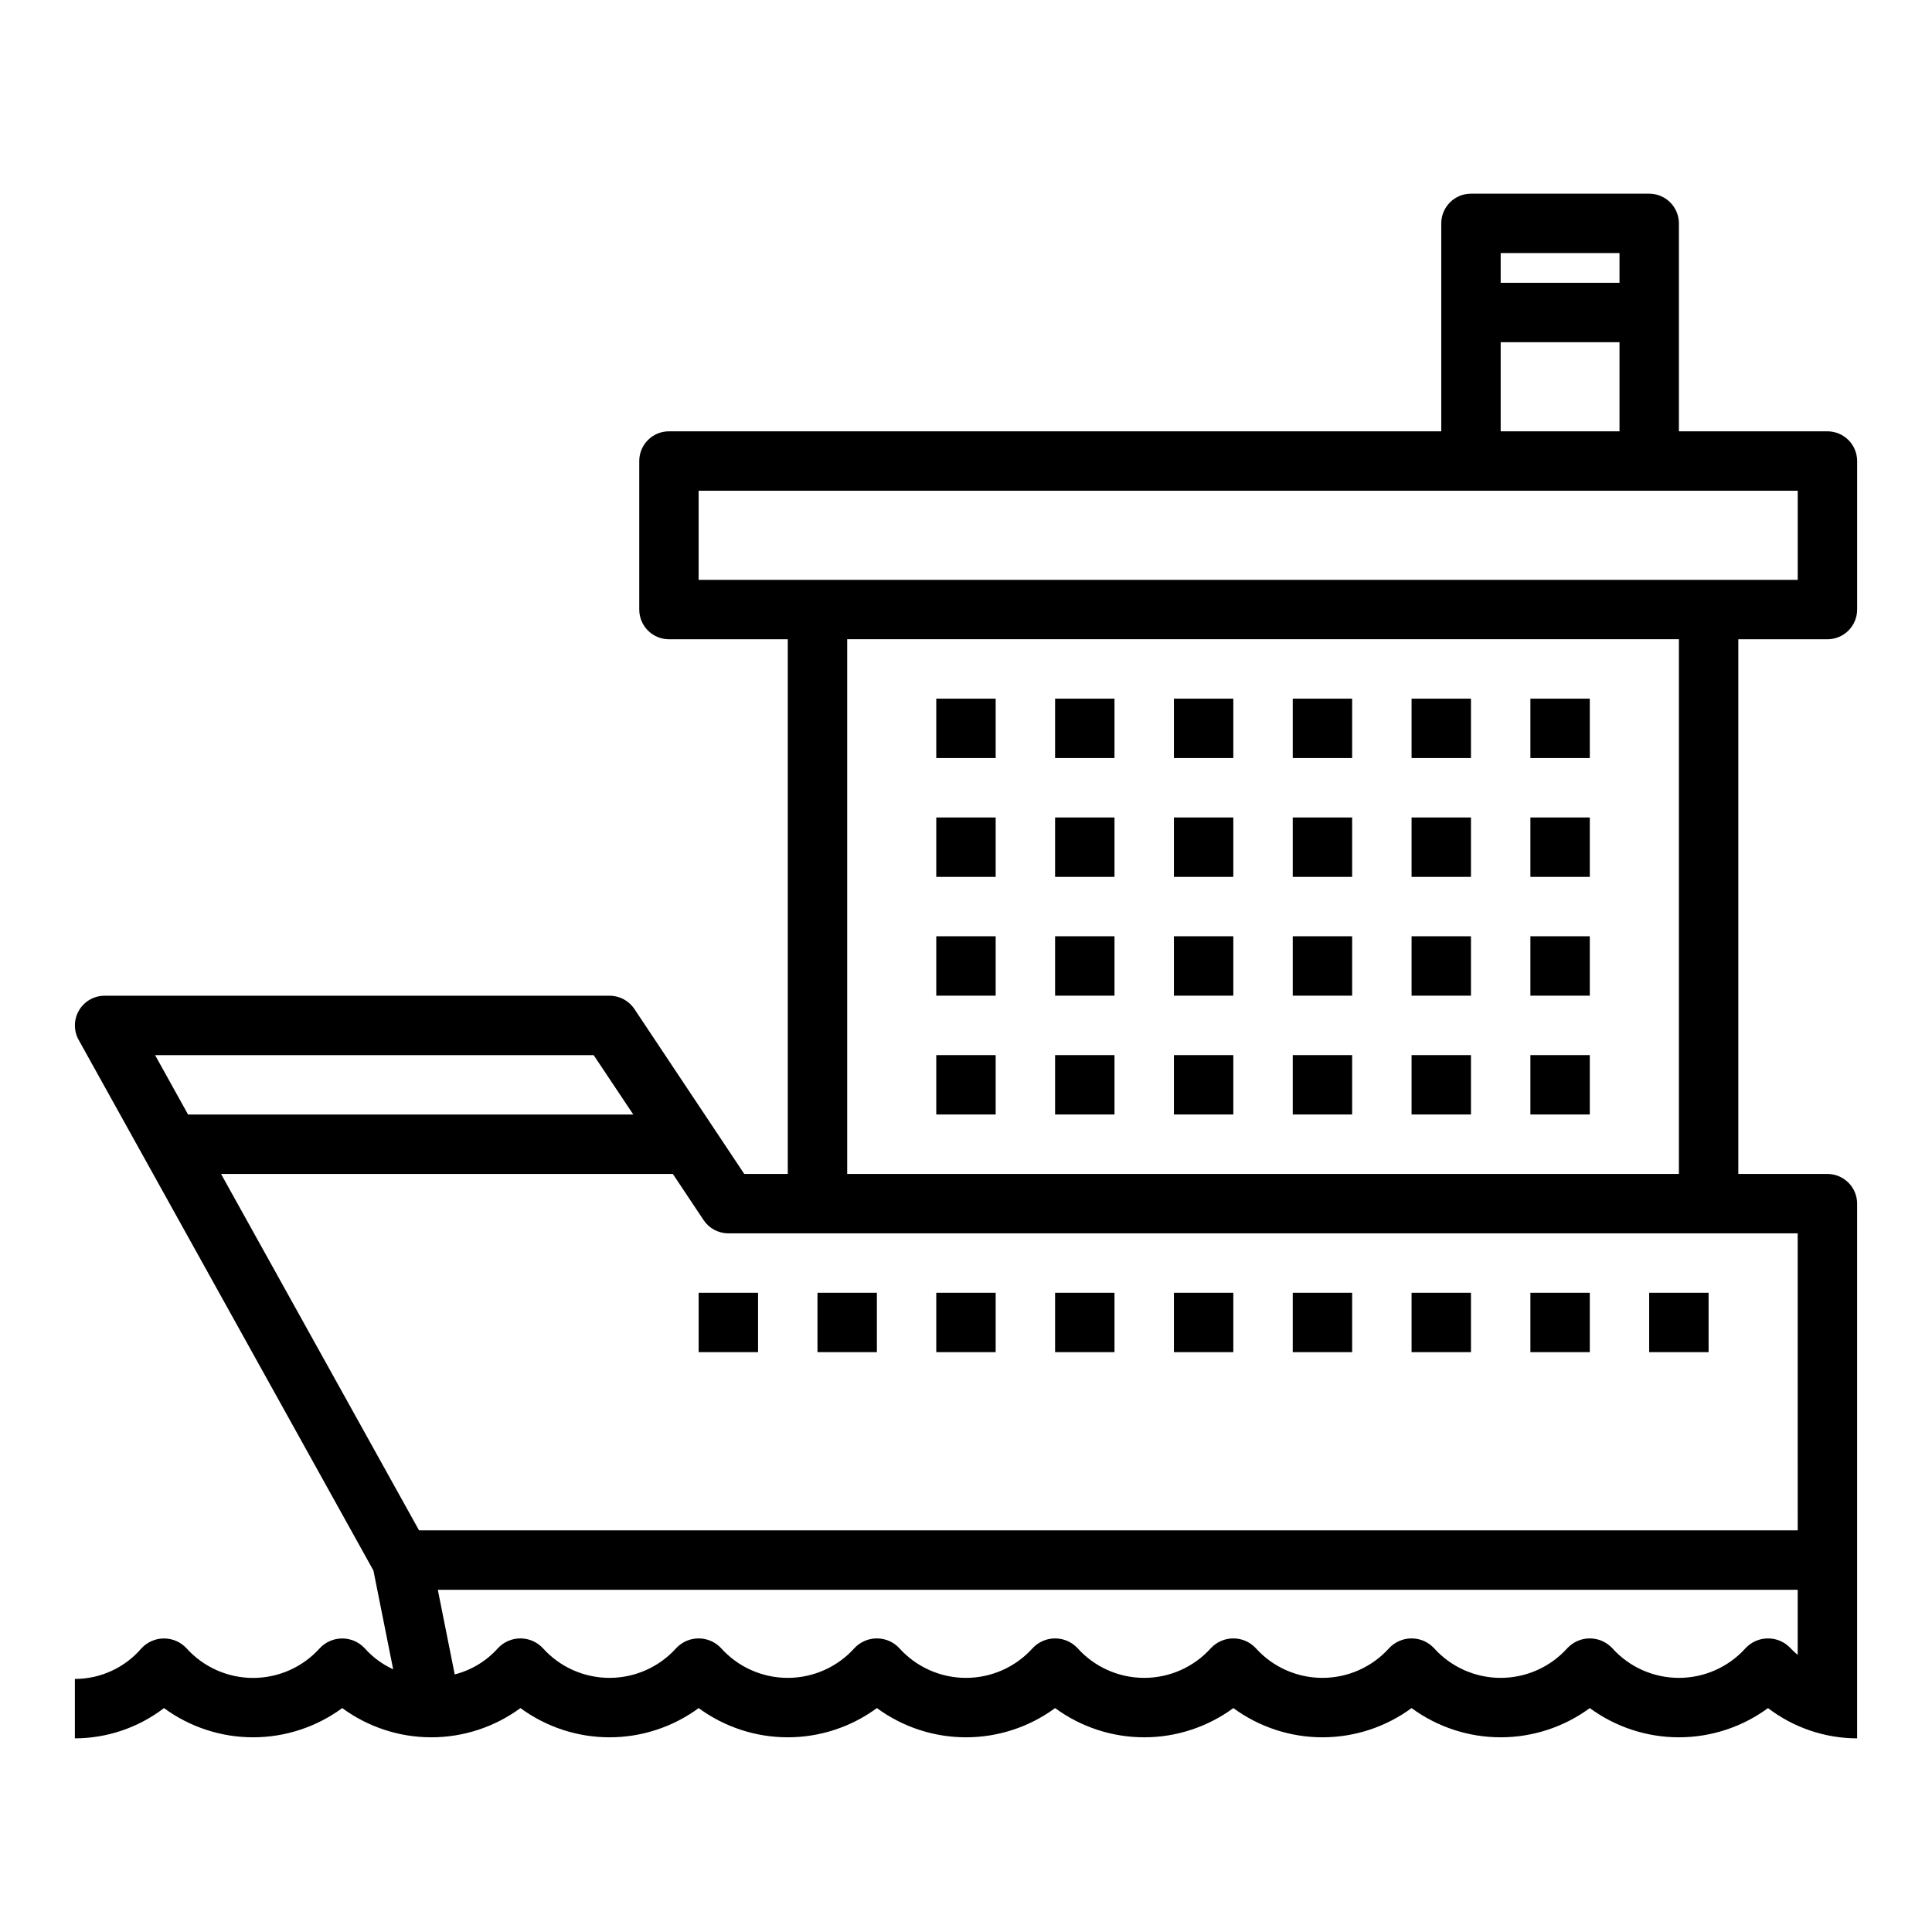 <?xml version="1.0" encoding="UTF-8"?>
<!-- The Best Svg Icon site in the world: iconSvg.co, Visit us! https://iconsvg.co -->
<svg fill="#000000" width="800px" height="800px" version="1.1" viewBox="144 144 512 512" xmlns="http://www.w3.org/2000/svg">
 <g>
  <path d="m628.29 313.41c2.086 0 4.09-0.828 5.566-2.305 1.473-1.477 2.305-3.481 2.305-5.566v-39.359c0-2.09-0.832-4.09-2.305-5.566-1.477-1.477-3.481-2.309-5.566-2.309h-39.363v-55.102c0-2.09-0.828-4.09-2.305-5.566-1.477-1.477-3.477-2.309-5.566-2.309h-47.23c-4.348 0-7.875 3.527-7.875 7.875v55.105l-204.67-0.004c-4.348 0-7.871 3.527-7.871 7.875v39.359c0 2.086 0.828 4.09 2.305 5.566 1.477 1.477 3.481 2.305 5.566 2.305h31.488v141.7h-11.531l-29.125-43.73-0.004 0.004c-1.465-2.199-3.93-3.512-6.57-3.504h-133.82c-2.789 0-5.367 1.477-6.781 3.879-1.414 2.402-1.453 5.371-0.102 7.809l78.125 140.64 5.234 26.176v-0.004c-2.891-1.32-5.469-3.231-7.574-5.609-1.539-1.637-3.684-2.562-5.926-2.562-2.246 0-4.391 0.926-5.93 2.562-4.504 5.027-10.938 7.898-17.688 7.898s-13.184-2.871-17.688-7.898c-1.539-1.637-3.684-2.562-5.93-2.562-2.242 0-4.391 0.926-5.926 2.562-4.418 5.18-10.883 8.164-17.691 8.168v15.746c8.539-0.02 16.836-2.836 23.617-8.023 6.848 5.031 15.121 7.742 23.617 7.742 8.496 0 16.77-2.711 23.617-7.742 6.844 5.031 15.121 7.742 23.613 7.742 8.496 0 16.77-2.711 23.617-7.742 6.848 5.031 15.121 7.742 23.617 7.742s16.77-2.711 23.613-7.742c6.848 5.031 15.121 7.742 23.617 7.742s16.77-2.711 23.617-7.742c6.848 5.031 15.121 7.742 23.617 7.742 8.492 0 16.766-2.711 23.613-7.742 6.848 5.031 15.121 7.742 23.617 7.742 8.496 0 16.77-2.711 23.617-7.742 6.848 5.031 15.121 7.742 23.613 7.742 8.496 0 16.77-2.711 23.617-7.742 6.848 5.031 15.121 7.742 23.617 7.742 8.496 0 16.77-2.711 23.617-7.742 6.844 5.031 15.121 7.742 23.613 7.742 8.496 0 16.77-2.711 23.617-7.742 6.781 5.188 15.078 8.004 23.617 8.023v-141.7c0-2.09-0.832-4.094-2.305-5.566-1.477-1.477-3.481-2.309-5.566-2.309h-23.617v-141.7zm-55.105-102.34v7.871h-31.488v-7.871zm-31.488 23.617h31.488v23.617l-31.488-0.004zm-212.55 39.359h291.27v23.617h-291.27zm-27.824 149.57 10.508 15.746h-117.99l-8.746-15.746zm317.15 157.14c-1.539-1.637-3.684-2.562-5.93-2.562-2.246 0-4.391 0.926-5.926 2.562-4.508 5.027-10.938 7.898-17.691 7.898-6.75 0-13.184-2.871-17.688-7.898-1.539-1.637-3.684-2.562-5.926-2.562-2.246 0-4.391 0.926-5.93 2.562-4.504 5.027-10.938 7.898-17.688 7.898s-13.184-2.871-17.688-7.898c-1.539-1.637-3.684-2.562-5.93-2.562-2.242 0-4.391 0.926-5.926 2.562-4.508 5.027-10.938 7.898-17.691 7.898-6.75 0-13.18-2.871-17.688-7.898-1.539-1.637-3.684-2.562-5.926-2.562-2.246 0-4.391 0.926-5.93 2.562-4.504 5.027-10.938 7.898-17.688 7.898s-13.184-2.871-17.688-7.898c-1.539-1.637-3.684-2.562-5.93-2.562-2.242 0-4.387 0.926-5.926 2.562-4.504 5.027-10.938 7.898-17.688 7.898-6.754 0-13.184-2.871-17.691-7.898-1.535-1.637-3.68-2.562-5.926-2.562-2.246 0-4.391 0.926-5.93 2.562-4.504 5.027-10.938 7.898-17.688 7.898s-13.184-2.871-17.688-7.898c-1.539-1.637-3.684-2.562-5.93-2.562-2.242 0-4.387 0.926-5.926 2.562-4.504 5.027-10.938 7.898-17.688 7.898-6.754 0-13.184-2.871-17.688-7.898-1.539-1.637-3.684-2.562-5.93-2.562-2.246 0-4.391 0.926-5.926 2.562-3.043 3.422-7.043 5.852-11.48 6.981l-4.477-22.426h360.38v17.254c-0.68-0.566-1.328-1.172-1.941-1.809zm1.941-31.191h-365.36l-52.477-94.465h119.73l8.156 12.242c1.461 2.188 3.918 3.504 6.551 3.504h283.39zm-31.488-94.465h-220.41v-141.7h220.41z"/>
  <path d="m392.12 329.15h15.742v15.742h-15.742z"/>
  <path d="m423.61 329.15h15.742v15.742h-15.742z"/>
  <path d="m455.1 329.15h15.742v15.742h-15.742z"/>
  <path d="m486.59 329.15h15.742v15.742h-15.742z"/>
  <path d="m518.08 329.15h15.742v15.742h-15.742z"/>
  <path d="m549.57 329.15h15.742v15.742h-15.742z"/>
  <path d="m392.12 360.64h15.742v15.742h-15.742z"/>
  <path d="m423.61 360.64h15.742v15.742h-15.742z"/>
  <path d="m455.1 360.64h15.742v15.742h-15.742z"/>
  <path d="m486.59 360.64h15.742v15.742h-15.742z"/>
  <path d="m518.08 360.64h15.742v15.742h-15.742z"/>
  <path d="m549.57 360.64h15.742v15.742h-15.742z"/>
  <path d="m392.12 392.12h15.742v15.742h-15.742z"/>
  <path d="m423.61 392.12h15.742v15.742h-15.742z"/>
  <path d="m455.1 392.12h15.742v15.742h-15.742z"/>
  <path d="m486.59 392.12h15.742v15.742h-15.742z"/>
  <path d="m518.08 392.12h15.742v15.742h-15.742z"/>
  <path d="m549.57 392.12h15.742v15.742h-15.742z"/>
  <path d="m392.12 423.61h15.742v15.742h-15.742z"/>
  <path d="m423.61 423.61h15.742v15.742h-15.742z"/>
  <path d="m455.1 423.61h15.742v15.742h-15.742z"/>
  <path d="m486.59 423.61h15.742v15.742h-15.742z"/>
  <path d="m518.08 423.61h15.742v15.742h-15.742z"/>
  <path d="m549.57 423.61h15.742v15.742h-15.742z"/>
  <path d="m329.15 486.59h15.742v15.742h-15.742z"/>
  <path d="m360.64 486.59h15.742v15.742h-15.742z"/>
  <path d="m392.12 486.59h15.742v15.742h-15.742z"/>
  <path d="m423.61 486.59h15.742v15.742h-15.742z"/>
  <path d="m455.1 486.59h15.742v15.742h-15.742z"/>
  <path d="m486.59 486.59h15.742v15.742h-15.742z"/>
  <path d="m518.08 486.59h15.742v15.742h-15.742z"/>
  <path d="m549.57 486.59h15.742v15.742h-15.742z"/>
  <path d="m581.05 486.59h15.742v15.742h-15.742z"/>
 </g>
</svg>